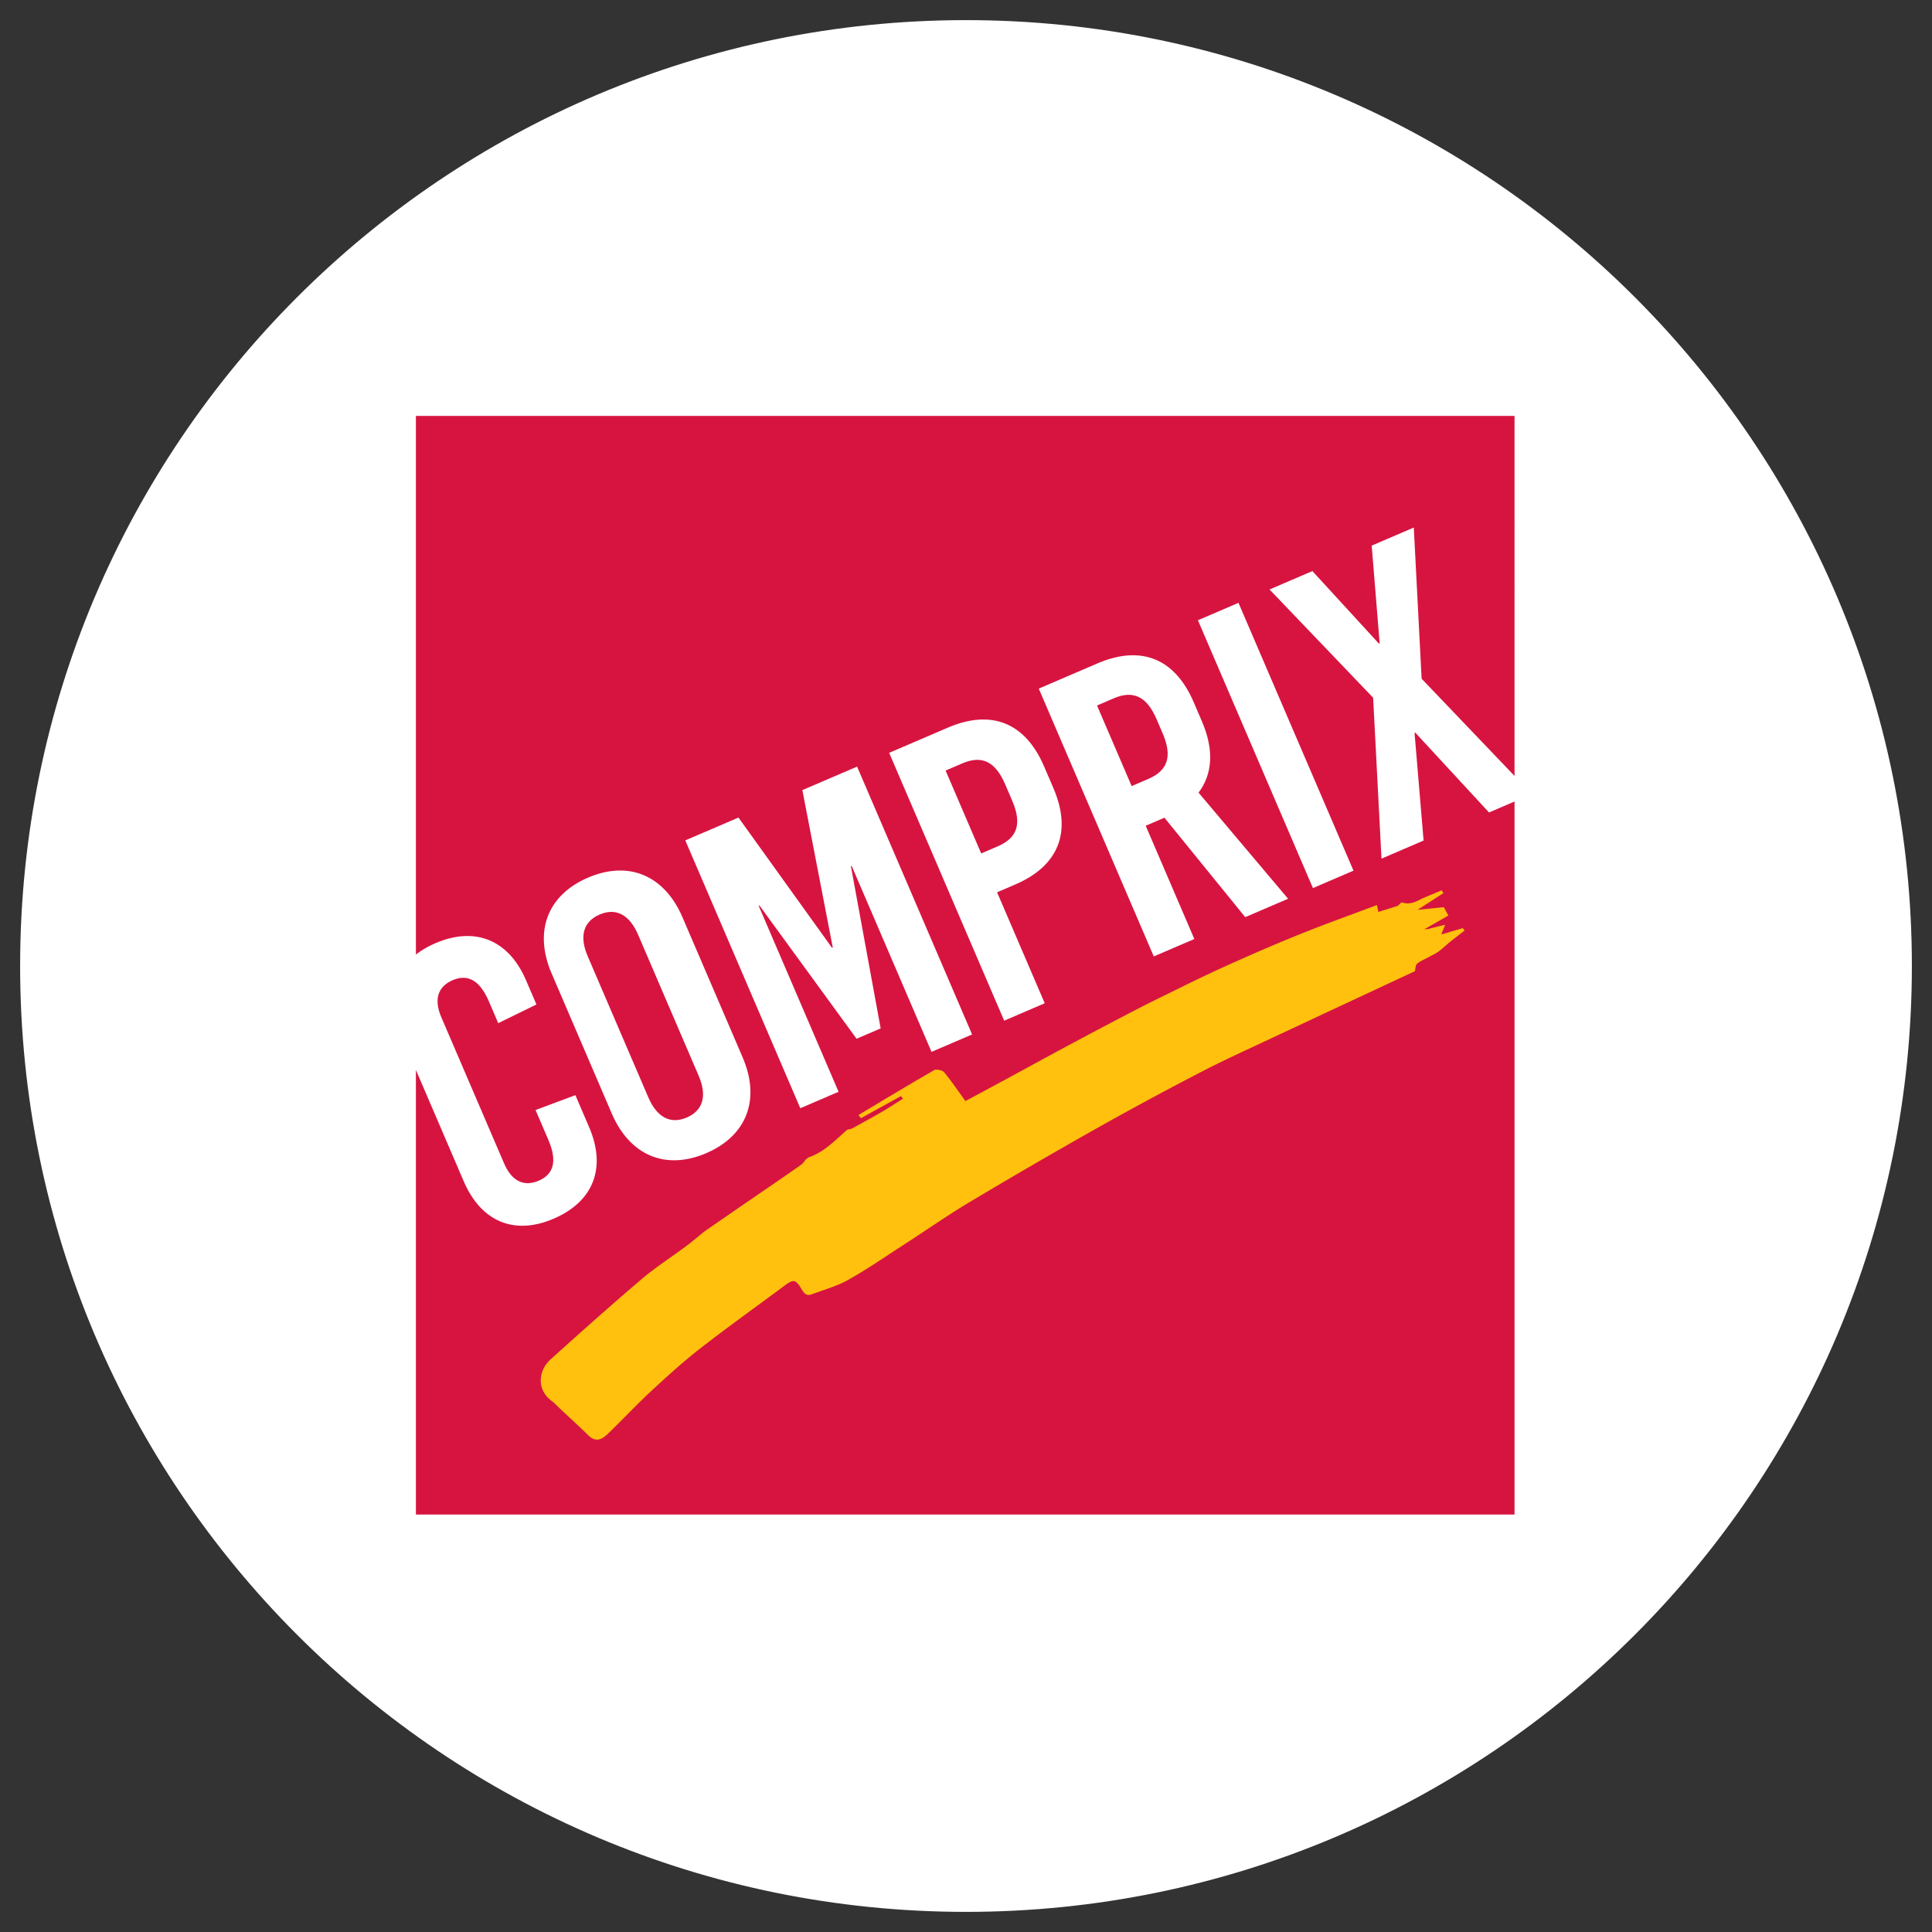 <svg width="288" height="288" xmlns="http://www.w3.org/2000/svg" xml:space="preserve" style="fill-rule:evenodd;clip-rule:evenodd;stroke-linejoin:round;stroke-miterlimit:2">
  <rect width="100%" height="100%" fill="#333333" stroke="none"/>
  <path d="M4 144C4 66.679 66.679 4 144 4s140 62.679 140 140-62.679 140-140 140S4 221.321 4 144Z" style="fill:#fff;stroke:#fff;stroke-width:2px"/>
  <clipPath id="a">
    <path d="M62 62h164v164H62z"/>
  </clipPath>
  <g clip-path="url(#a)">
    <path style="fill:#fff" d="M62 62h163.768v163.768H62z"/>
    <path d="M195.717 132.386 178.571 92.46l6.047-2.596 17.145 39.925-6.046 2.597Zm-10.092 4.333-12.043-14.824-2.794 1.198 7.25 16.885-6.046 2.596-17.146-39.924 8.727-3.749c6.502-2.792 11.557-.776 14.375 5.784l1.224 2.853c1.811 4.218 1.602 7.823-.505 10.62l13.346 15.818-6.388 2.743Zm-29.887 12.835-6.046 2.596-17.146-39.925 8.727-3.748c6.501-2.792 11.559-.774 14.373 5.785l1.374 3.193c2.818 6.559.799 11.617-5.705 14.407l-2.68 1.151 7.103 16.541Zm-16.876 7.245-11.903-27.718-.113.049 4.433 24.172-3.592 1.541-14.474-19.857-.114.047 11.905 27.718-5.704 2.45-17.144-39.926 7.926-3.402 13.943 19.412.114-.049-4.531-23.455 8.157-3.502 17.144 39.926-6.047 2.594Zm-33.578 15.1c-6.044 2.595-11.393.367-14.089-5.907l-8.963-20.875c-2.694-6.275-.629-11.688 5.418-14.287 6.046-2.595 11.393-.365 14.088 5.909l8.964 20.874c2.696 6.274.629 11.688-5.418 14.286m116.682-50.786-10.988-11.899-.113.048 1.347 16.039-6.274 2.695-1.247-23.988-15.441-16.135 6.388-2.743 9.91 10.81.114-.05-1.184-14.555 6.274-2.696 1.166 22.536 13.85 14.49V61.999H62v80.286c.821-.641 1.789-1.206 2.895-1.682 5.932-2.547 10.933-.506 13.527 5.541l1.543 3.592-5.694 2.785-1.397-3.252c-1.372-3.193-3.181-4.105-5.405-3.151-2.226.956-2.813 2.896-1.684 5.521l9.357 21.787c1.127 2.624 2.936 3.535 5.162 2.579 2.224-.955 2.809-2.893 1.437-6.09l-1.91-4.447 5.94-2.215 2.057 4.792c2.596 6.045.636 11.076-5.296 13.623-5.873 2.523-10.815.457-13.412-5.589L62 159.501v66.265h163.768V119.48l-3.802 1.633Z" style="fill:#d71440;fill-rule:nonzero"/>
    <path d="m150.887 119.353-1.042-2.426c-1.463-3.406-3.46-4.394-6.405-3.129l-2.481 1.067 5.306 12.355 2.48-1.067c2.946-1.263 3.605-3.394 2.142-6.8M172.42 107.234c-1.463-3.406-3.459-4.394-6.405-3.132l-2.483 1.066 5.159 12.011 2.483-1.065c2.943-1.265 3.602-3.396 2.139-6.802l-.893-2.078ZM95.122 139.336c-1.29-3.004-3.313-4.049-5.737-3.009-2.426 1.043-3.06 3.231-1.77 6.235l9.027 21.015c1.29 3.003 3.311 4.05 5.735 3.008 2.426-1.042 3.06-3.229 1.77-6.23l-9.025-21.019Z" style="fill:#d71440;fill-rule:nonzero"/>
    <path d="M212.86 138.493c.773-.195 1.546-.39 2.574-.646l-.596 1.458 3.222-.95c.086.12.175.241.263.361-.71.552-1.43 1.094-2.128 1.657-.592.479-1.131 1.014-1.748 1.464-.459.337-1.006.574-1.513.856-.575.317-1.219.563-1.695.976-.258.224-.224.727-.322 1.104-7.039 3.289-14.085 6.567-21.115 9.867-3.591 1.687-7.214 3.32-10.719 5.138a514.408 514.408 0 0 0-15.635 8.438 869.116 869.116 0 0 0-18.792 10.907c-3.337 1.992-6.509 4.212-9.765 6.317-2.79 1.8-5.517 3.693-8.42 5.331-1.665.943-3.616 1.472-5.45 2.167-.769.289-1.144-.118-1.504-.718-.926-1.546-1.224-1.572-2.604-.543-4.153 3.091-8.379 6.1-12.454 9.268-2.55 1.985-4.939 4.148-7.292 6.328-2.239 2.077-4.315 4.297-6.507 6.414-.832.805-1.763 1.444-2.962.271-1.451-1.423-2.961-2.793-4.443-4.186-.313-.295-.592-.63-.942-.88-2.402-1.713-2.051-4.609-.264-6.222 4.474-4.043 8.978-8.058 13.58-11.976 2.094-1.782 4.46-3.295 6.681-4.951.935-.699 1.815-1.458 2.72-2.19 1.902-1.312 3.802-2.626 5.706-3.933 2.877-1.979 5.769-3.942 8.622-5.945.316-.221.537-.505.747-.847.086 0 .3-.197.345-.265 2.49-.844 3.994-2.57 5.86-4.163l-.022.007c.223-.049.445-.103.666-.152l-.013.009c1.479-.821 2.974-1.62 4.433-2.469 1.099-.637 2.151-1.335 3.226-2.007-.099-.132-.195-.263-.293-.396-1.991 1.098-3.979 2.197-5.97 3.292-.122-.155-.243-.313-.366-.471 3.758-2.244 7.505-4.511 11.303-6.697.308-.176 1.22.023 1.459.314 1.105 1.336 2.068 2.769 3.178 4.304 1.816-.974 3.741-2.003 5.656-3.04 3.142-1.7 6.274-3.422 9.423-5.114a992.027 992.027 0 0 1 8.843-4.68 223.65 223.65 0 0 1 5.217-2.646c3.047-1.491 6.077-3.017 9.178-4.418 3.742-1.696 7.514-3.346 11.338-4.89 3.855-1.56 7.791-2.963 11.69-4.43l.209 1.024 2.9-.903c.033.03.067.057.102.085-.039-.025-.074-.053-.112-.079.221-.18.513-.556.656-.51 1.165.374 2.066-.097 2.979-.591.974-.409 1.947-.818 2.922-1.225.083.139.167.279.248.421-1.161.753-2.324 1.506-3.849 2.49l3.912-.401.686 1.249-3.166 1.808c-.141.081-.282.157-.425.237l.542-.028" style="fill:#ffc10e;fill-rule:nonzero"/>
  </g>
</svg>
